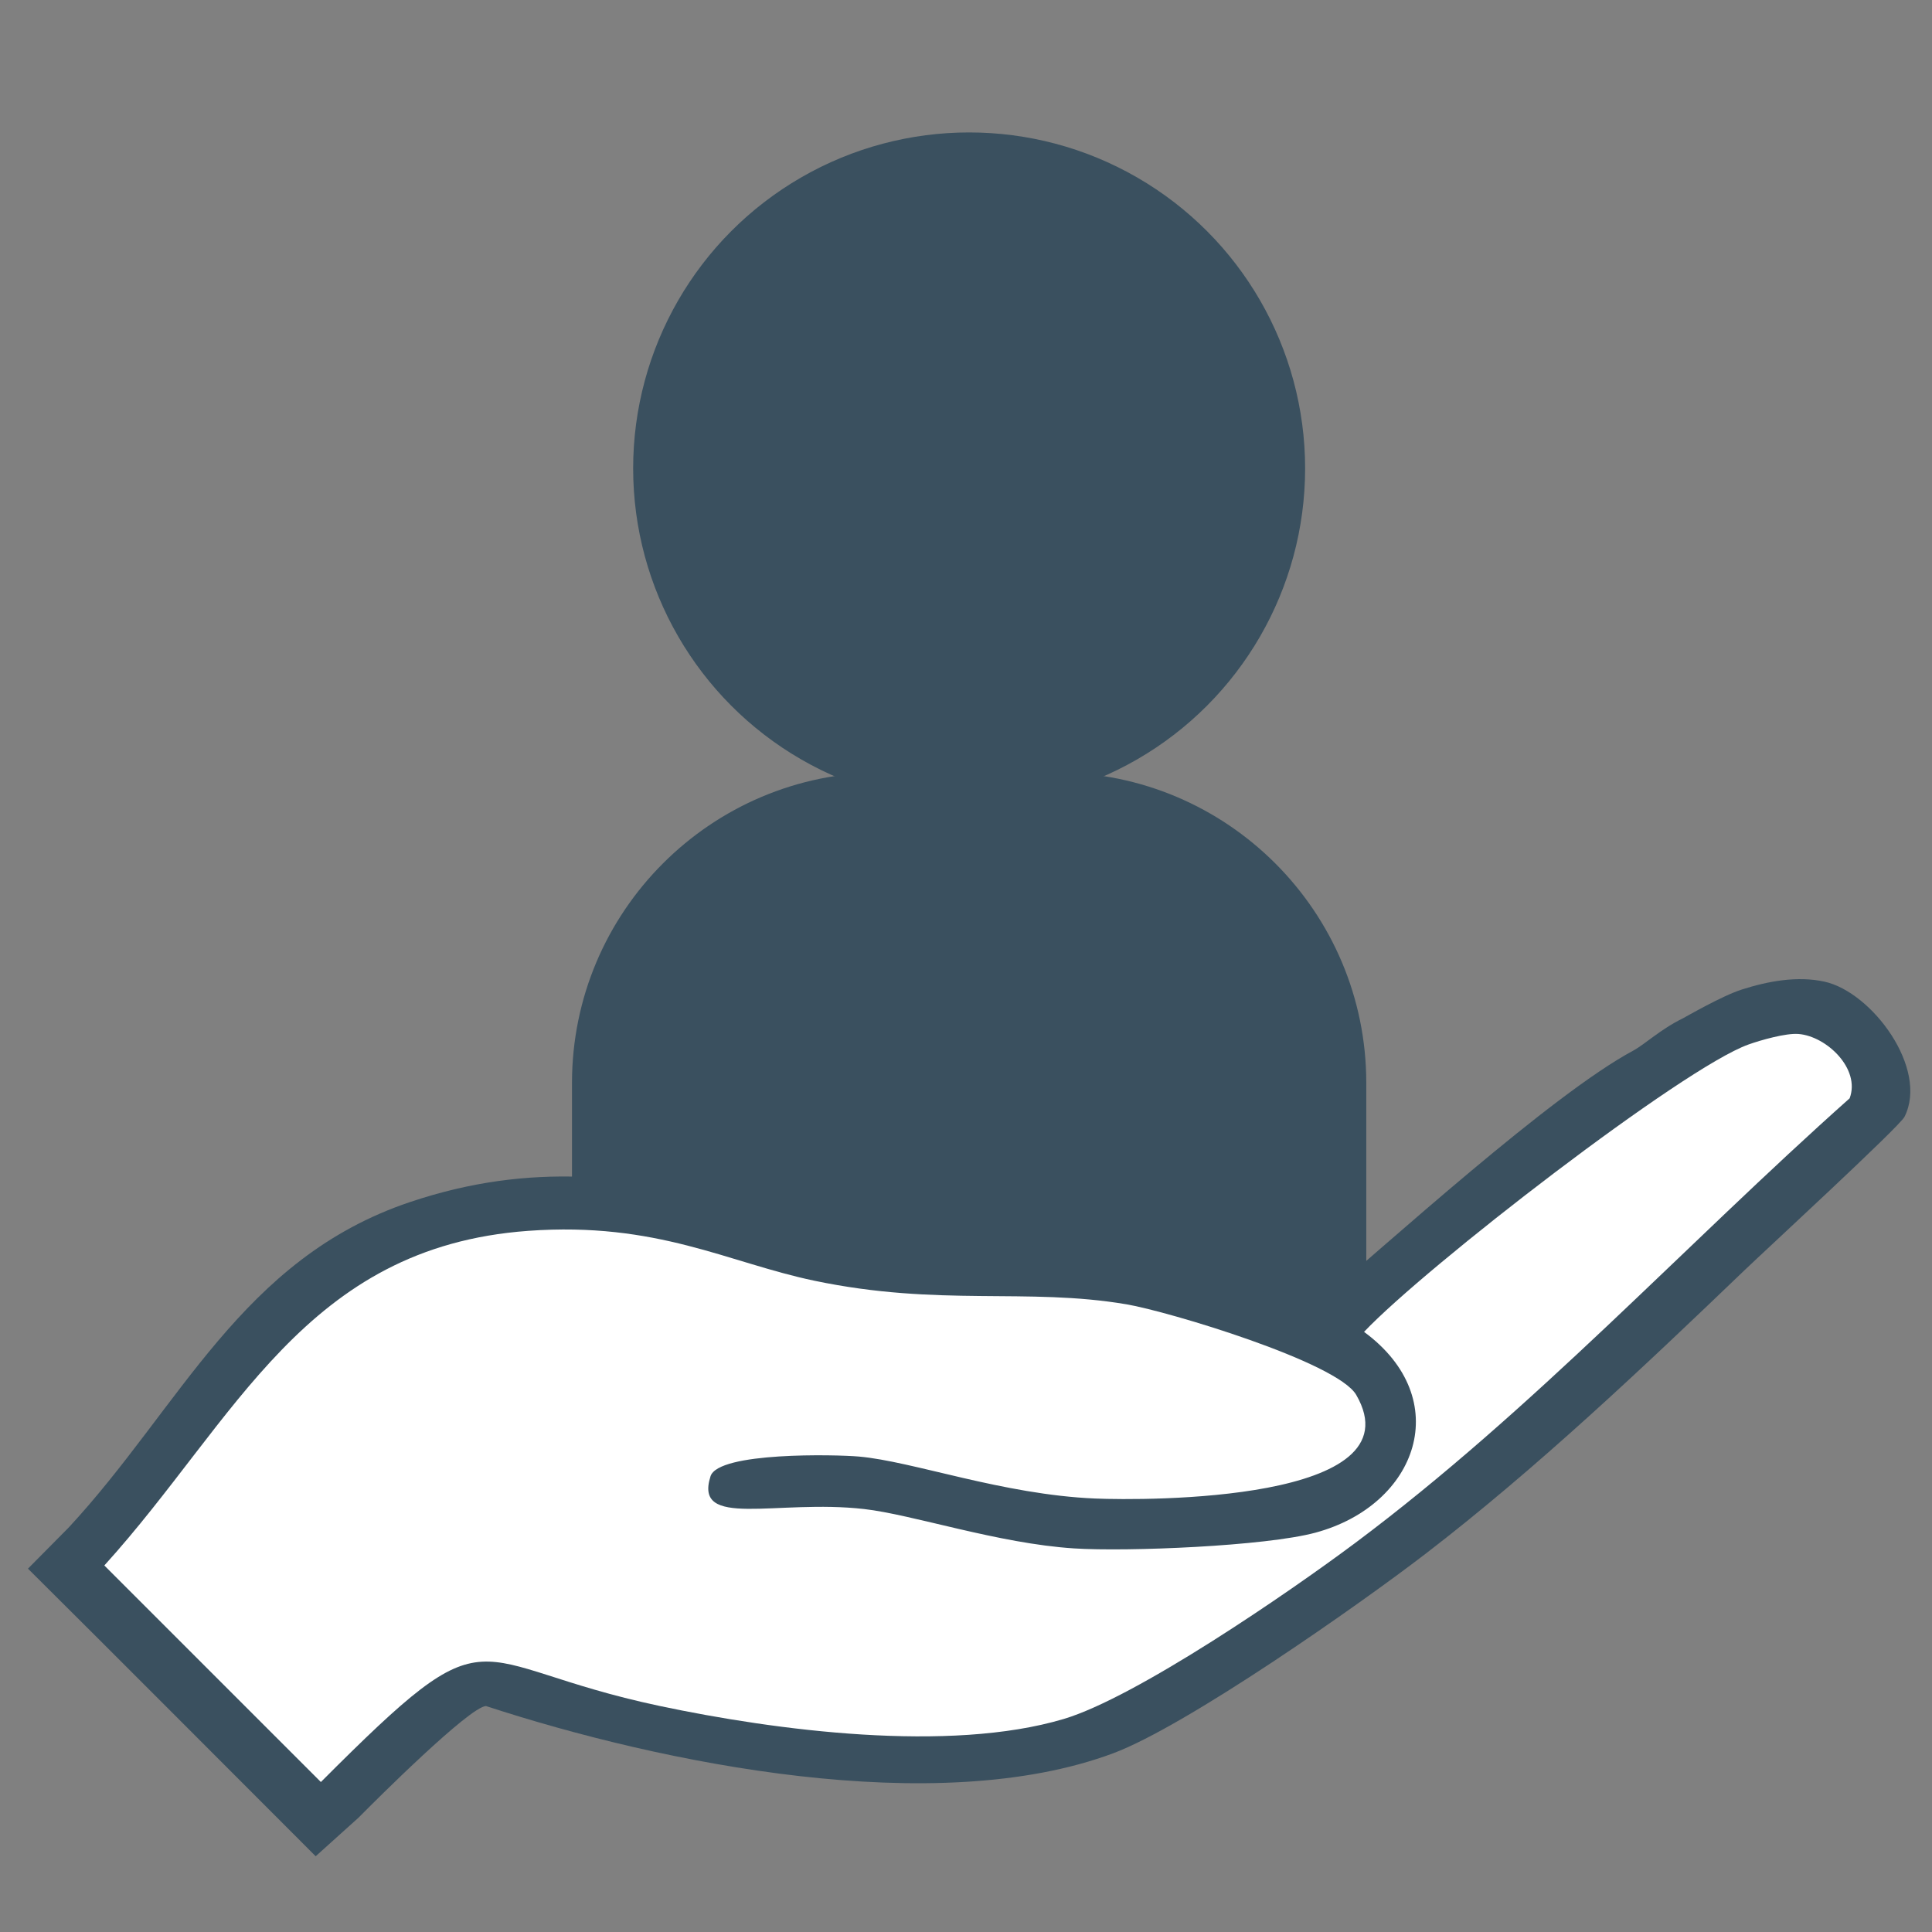<?xml version="1.0" encoding="UTF-8"?> <svg xmlns="http://www.w3.org/2000/svg" id="Artwork" viewBox="0 0 483.31 483.31"><rect x="0" y="0" width="483.31" height="483.31" fill="#808080" stroke="none"/><defs><style> .cls-1 { stroke: #3a505f; stroke-miterlimit: 10; stroke-width: 8px; } .cls-1, .cls-2 { fill: #3a505f; } .cls-3 { fill: #fff; } .cls-3, .cls-2 { stroke-width: 0px; } </style></defs><g><circle class="cls-1" cx="242.44" cy="117.18" r="80.05"></circle><path class="cls-1" d="m147.09,197.23h190.7v93.8c0,40.66-33.01,73.67-73.67,73.67h-43.36c-40.66,0-73.67-33.01-73.67-73.67v-93.8h0Z" transform="translate(484.88 561.93) rotate(-180)"></path></g><g><path class="cls-2" d="m6.99,392.41c24.08,23.91,48.25,48.24,71.98,71.95l10.75-9.68c4.56-4.63,27.66-27.62,31.84-27.9,44.26,14.48,112.65,28.33,156.92,11.82,18.25-6.81,61.32-36.98,78.13-49.9,27.72-21.3,54.52-46.68,79.77-70.91,5.28-5.06,38.8-35.93,40.05-38.41,6.09-12.04-8.12-31.2-20.02-33.81-6.79-1.49-14.13-.12-20.68,1.97-5.01,1.6-14.02,6.85-14.77,7.22-5.51,2.69-9.66,6.6-12.33,8.03-20.48,10.97-61.23,48.12-80.25,64.19-8.97-1.46-10.41-2.97-11.69-3.49-16.21-5.83-34-10.85-51.34-12.27-62.4,5.36-101.3-31.2-162.82-10.5-42.12,14.17-57.31,51.17-85.35,81.41l-10.18,10.28Z"></path><path class="cls-3" d="m449.88,258.66c-3.12-.25-9.39,1.53-12.47,2.63-16.33,5.8-80.69,55.55-96.18,71.89,22.82,16.77,13.49,43.29-12.15,50.23-12.51,3.38-47.07,4.8-60.4,3.94-19.01-1.22-40.36-8.47-52.52-9.85-21.99-2.5-42.7,5.1-38.41-8.21,1.97-6.1,31.3-5.43,37.1-4.92,13.51,1.18,35.99,9.53,59.09,10.5,12.42.53,80.9.91,65.33-25.93-4.76-8.2-47.05-20.89-57.45-22.65-25.01-4.24-46.74.66-78.13-5.91-21.56-4.51-39.34-14.81-71.56-12.47-55.92,4.06-73,47.25-106.03,83.71q27.08,27.08,54.17,54.17c44.27-44.31,34.92-29.6,84.69-19.04,29.24,6.2,72.46,11.8,101.11,3.28,18.19-5.41,56.44-31.71,72.88-43.99,44.55-33.28,82.36-74.42,123.76-111.29,2.76-7.37-5.76-15.53-12.8-16.09Z"></path></g></svg> 